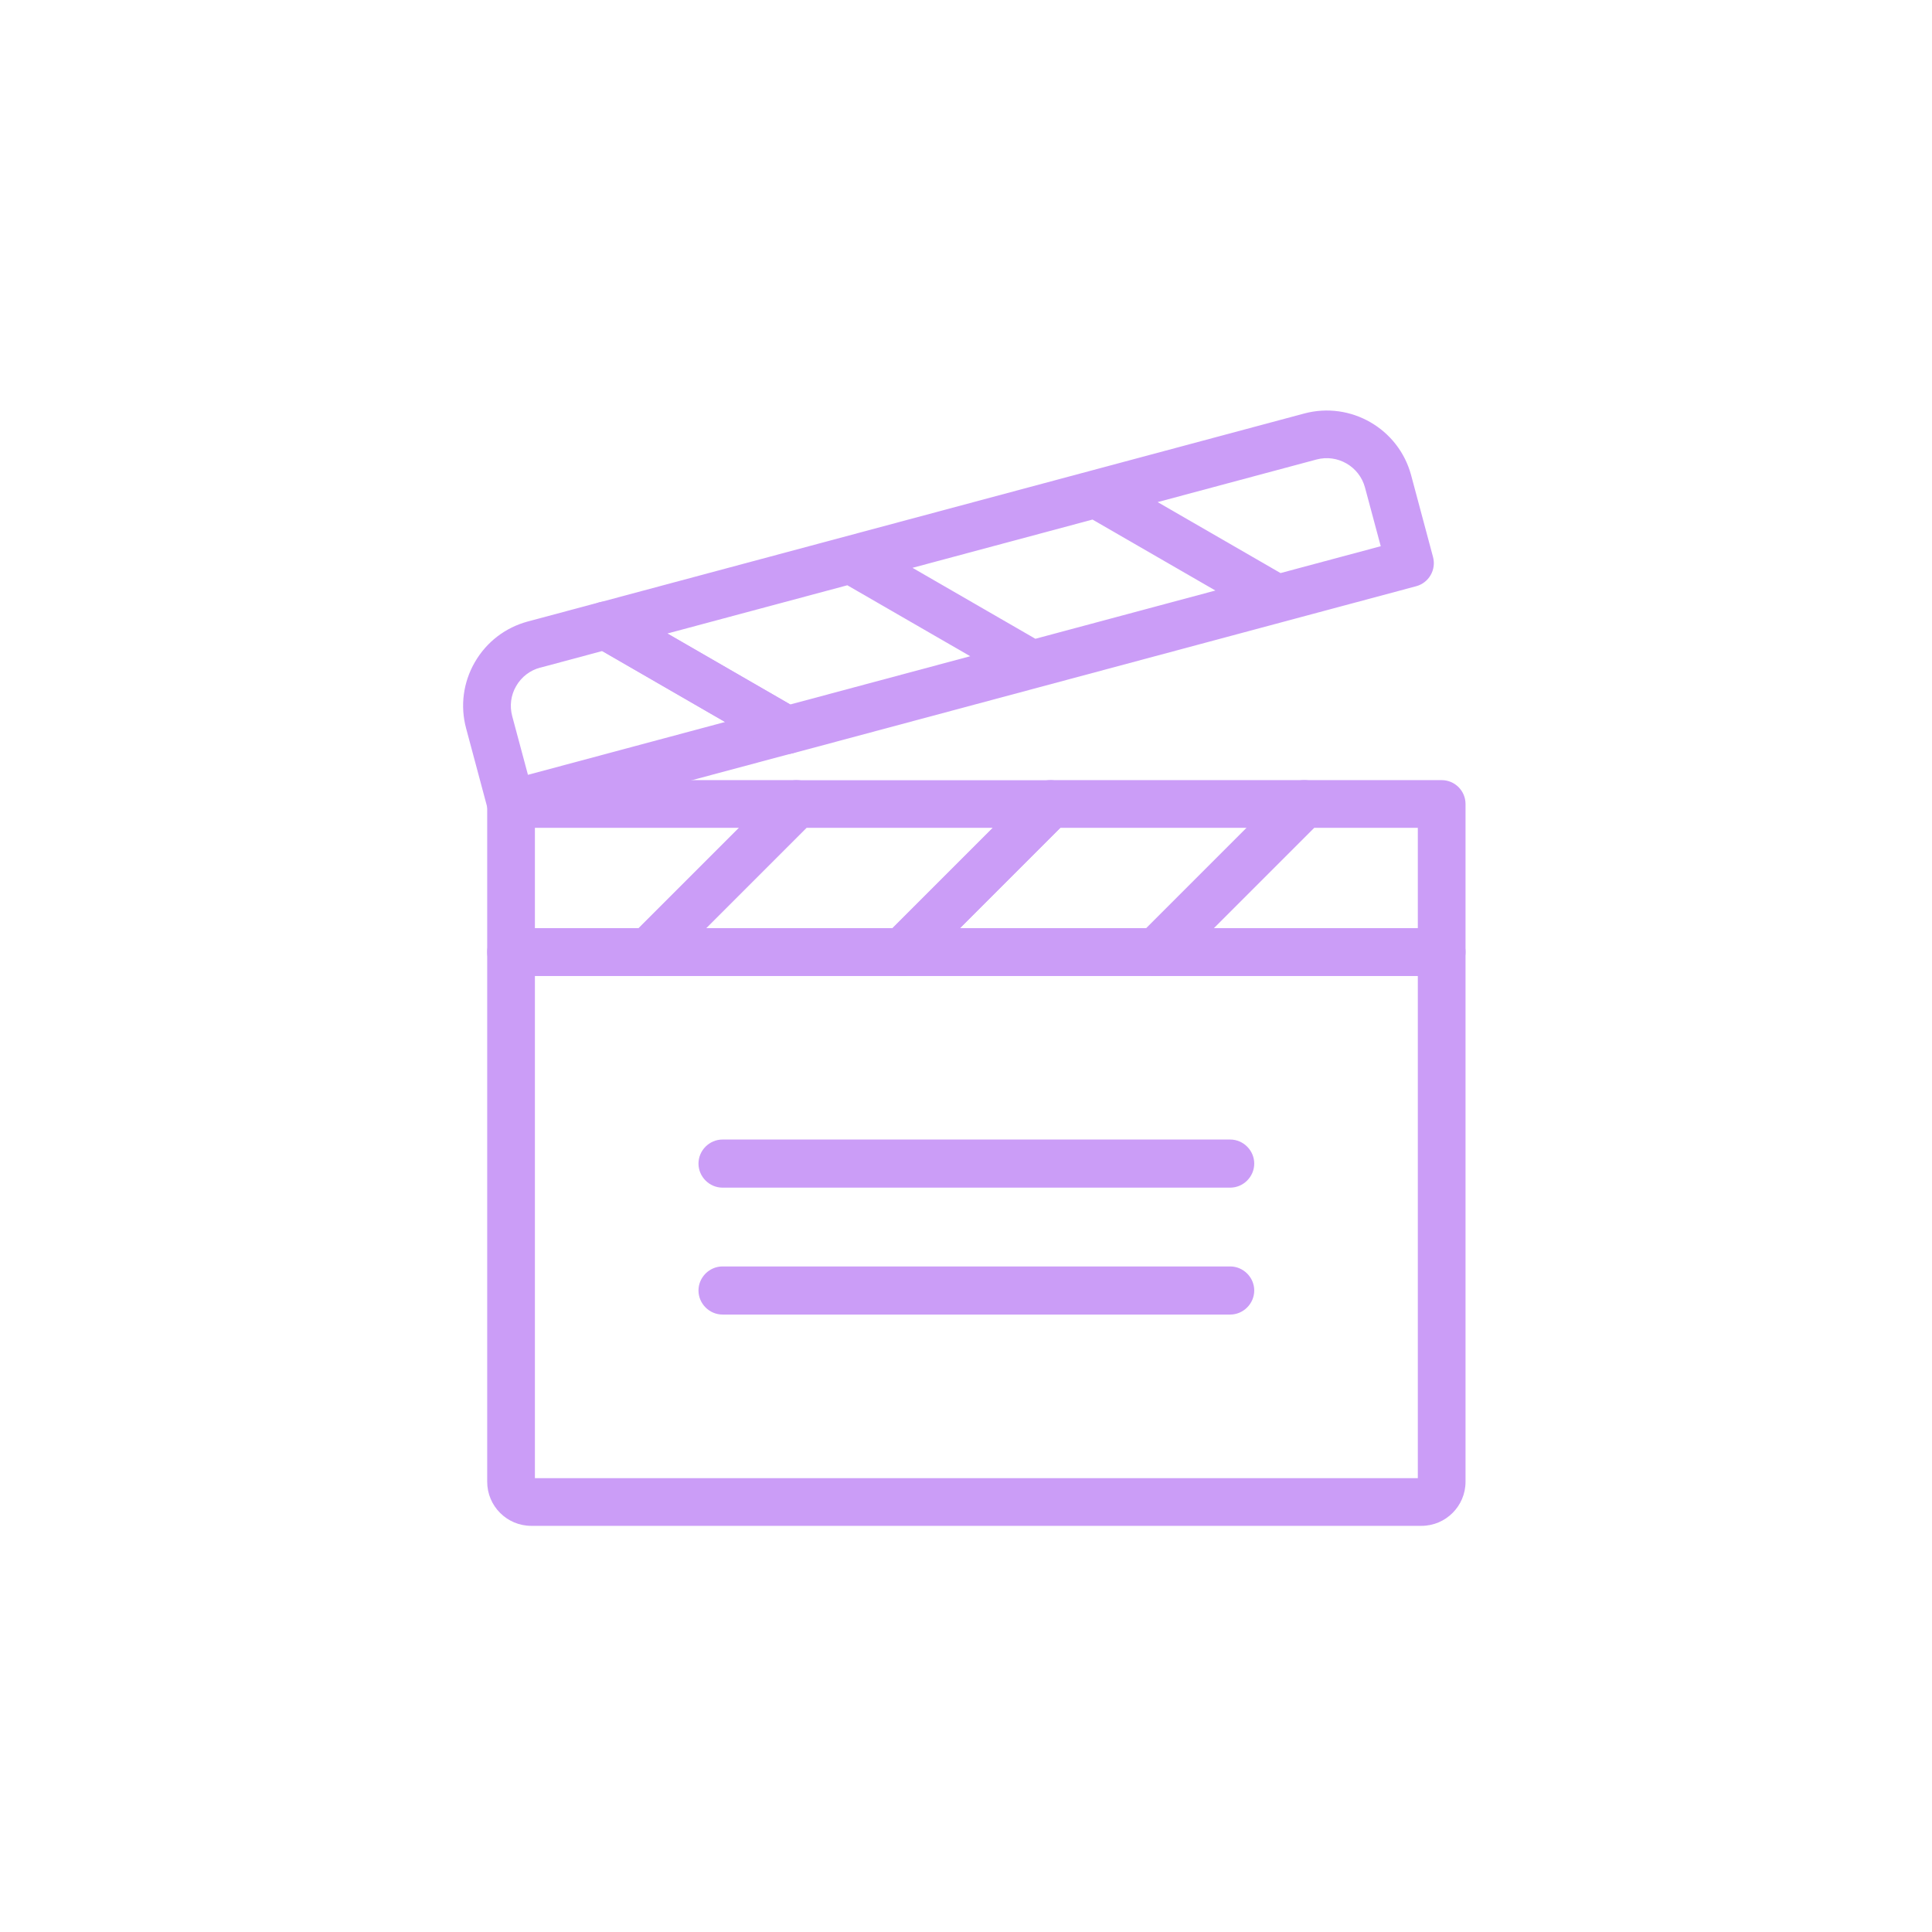 <?xml version="1.0" encoding="UTF-8"?><svg id="Calque_1" xmlns="http://www.w3.org/2000/svg" viewBox="0 0 283.46 283.46"><defs><style>.cls-1{fill:#cb9df7;}</style></defs><path class="cls-1" d="M208.55,223.87H77.95c-3.57,0-6.47-2.9-6.47-6.47v-77.71c0-1.93,1.57-3.5,3.5-3.5H211.52c1.93,0,3.5,1.57,3.5,3.5v77.71c0,3.57-2.9,6.47-6.47,6.47Zm-130.07-7H208.02v-73.68H78.48v73.68Z"/><g><path class="cls-1" d="M132.39,143.18h-37.24c-1.42,0-2.69-.85-3.23-2.16-.54-1.31-.24-2.81,.76-3.81l21.72-21.72c.66-.66,1.55-1.02,2.47-1.02h37.24c1.42,0,2.69,.85,3.23,2.16,.54,1.31,.24,2.81-.76,3.81l-21.72,21.72c-.66,.66-1.55,1.03-2.47,1.03Zm-28.79-7h27.34l14.72-14.72h-27.34l-14.72,14.72Z"/><path class="cls-1" d="M95.15,143.18h-20.17c-1.93,0-3.5-1.57-3.5-3.5v-21.72c0-1.93,1.57-3.5,3.5-3.5h41.89c1.42,0,2.69,.85,3.23,2.16,.54,1.31,.24,2.81-.76,3.81l-21.72,21.72c-.66,.66-1.55,1.02-2.47,1.02Zm-16.67-7h15.22l14.72-14.72h-29.94v14.72Z"/><path class="cls-1" d="M169.63,143.18h-37.24c-1.42,0-2.69-.85-3.23-2.16-.54-1.31-.24-2.81,.76-3.81l21.72-21.72c.66-.66,1.55-1.03,2.47-1.03h37.24c1.42,0,2.69,.85,3.23,2.16,.54,1.31,.24,2.81-.76,3.81l-21.72,21.72c-.66,.66-1.55,1.03-2.47,1.03Zm-28.79-7h27.34l14.72-14.72h-27.34l-14.72,14.72Z"/><path class="cls-1" d="M211.52,143.18h-41.89c-1.42,0-2.69-.85-3.23-2.16-.54-1.31-.24-2.81,.76-3.81l21.72-21.72c.66-.66,1.55-1.03,2.47-1.03h20.17c1.93,0,3.5,1.57,3.5,3.5v21.72c0,1.93-1.57,3.5-3.5,3.5Zm-33.44-7h29.94v-14.72h-15.22l-14.72,14.72Z"/></g><g><path class="cls-1" d="M74.98,121.46c-1.55,0-2.96-1.03-3.38-2.6l-3.21-11.99c-.89-3.3-.43-6.76,1.28-9.72,1.71-2.96,4.47-5.08,7.78-5.97h0l10.49-2.81c.9-.24,1.85-.11,2.66,.35l26.6,15.36c1.23,.71,1.91,2.08,1.72,3.49-.18,1.4-1.2,2.56-2.56,2.92l-40.47,10.84c-.3,.08-.61,.12-.91,.12Zm4.28-23.51c-1.5,.4-2.75,1.36-3.53,2.71-.78,1.34-.98,2.91-.58,4.41l2.31,8.61,28.92-7.75-18.03-10.41-9.09,2.44Z"/><path class="cls-1" d="M115.45,110.62c-.61,0-1.21-.16-1.75-.47l-26.6-15.36c-1.23-.71-1.91-2.08-1.72-3.49,.18-1.4,1.2-2.56,2.56-2.92l103.41-27.71c6.82-1.83,13.86,2.23,15.69,9.06l3.21,11.99c.5,1.87-.61,3.79-2.47,4.29l-19.48,5.22s0,0,0,0l-35.96,9.64s0,0,0,0l-35.97,9.64c-.3,.08-.6,.12-.91,.12Zm-17.54-17.67l18.03,10.41,26.41-7.08-18.03-10.41-26.41,7.08Zm35.97-9.64l18.03,10.41,26.41-7.08-18.03-10.41-26.41,7.08Zm35.97-9.64l18.03,10.41,14.7-3.94-2.31-8.61c-.83-3.09-4.02-4.94-7.12-4.11l-23.31,6.25Z"/></g><g><path class="cls-1" d="M180.49,174.25H106.01c-1.93,0-3.53-1.6-3.53-3.53s1.6-3.53,3.53-3.53h74.48c1.93,0,3.53,1.6,3.53,3.53s-1.6,3.53-3.53,3.53Z"/><path class="cls-1" d="M180.49,192.87H106.01c-1.93,0-3.53-1.6-3.53-3.53s1.6-3.53,3.53-3.53h74.48c1.93,0,3.53,1.6,3.53,3.53s-1.6,3.53-3.53,3.53Z"/></g></svg>